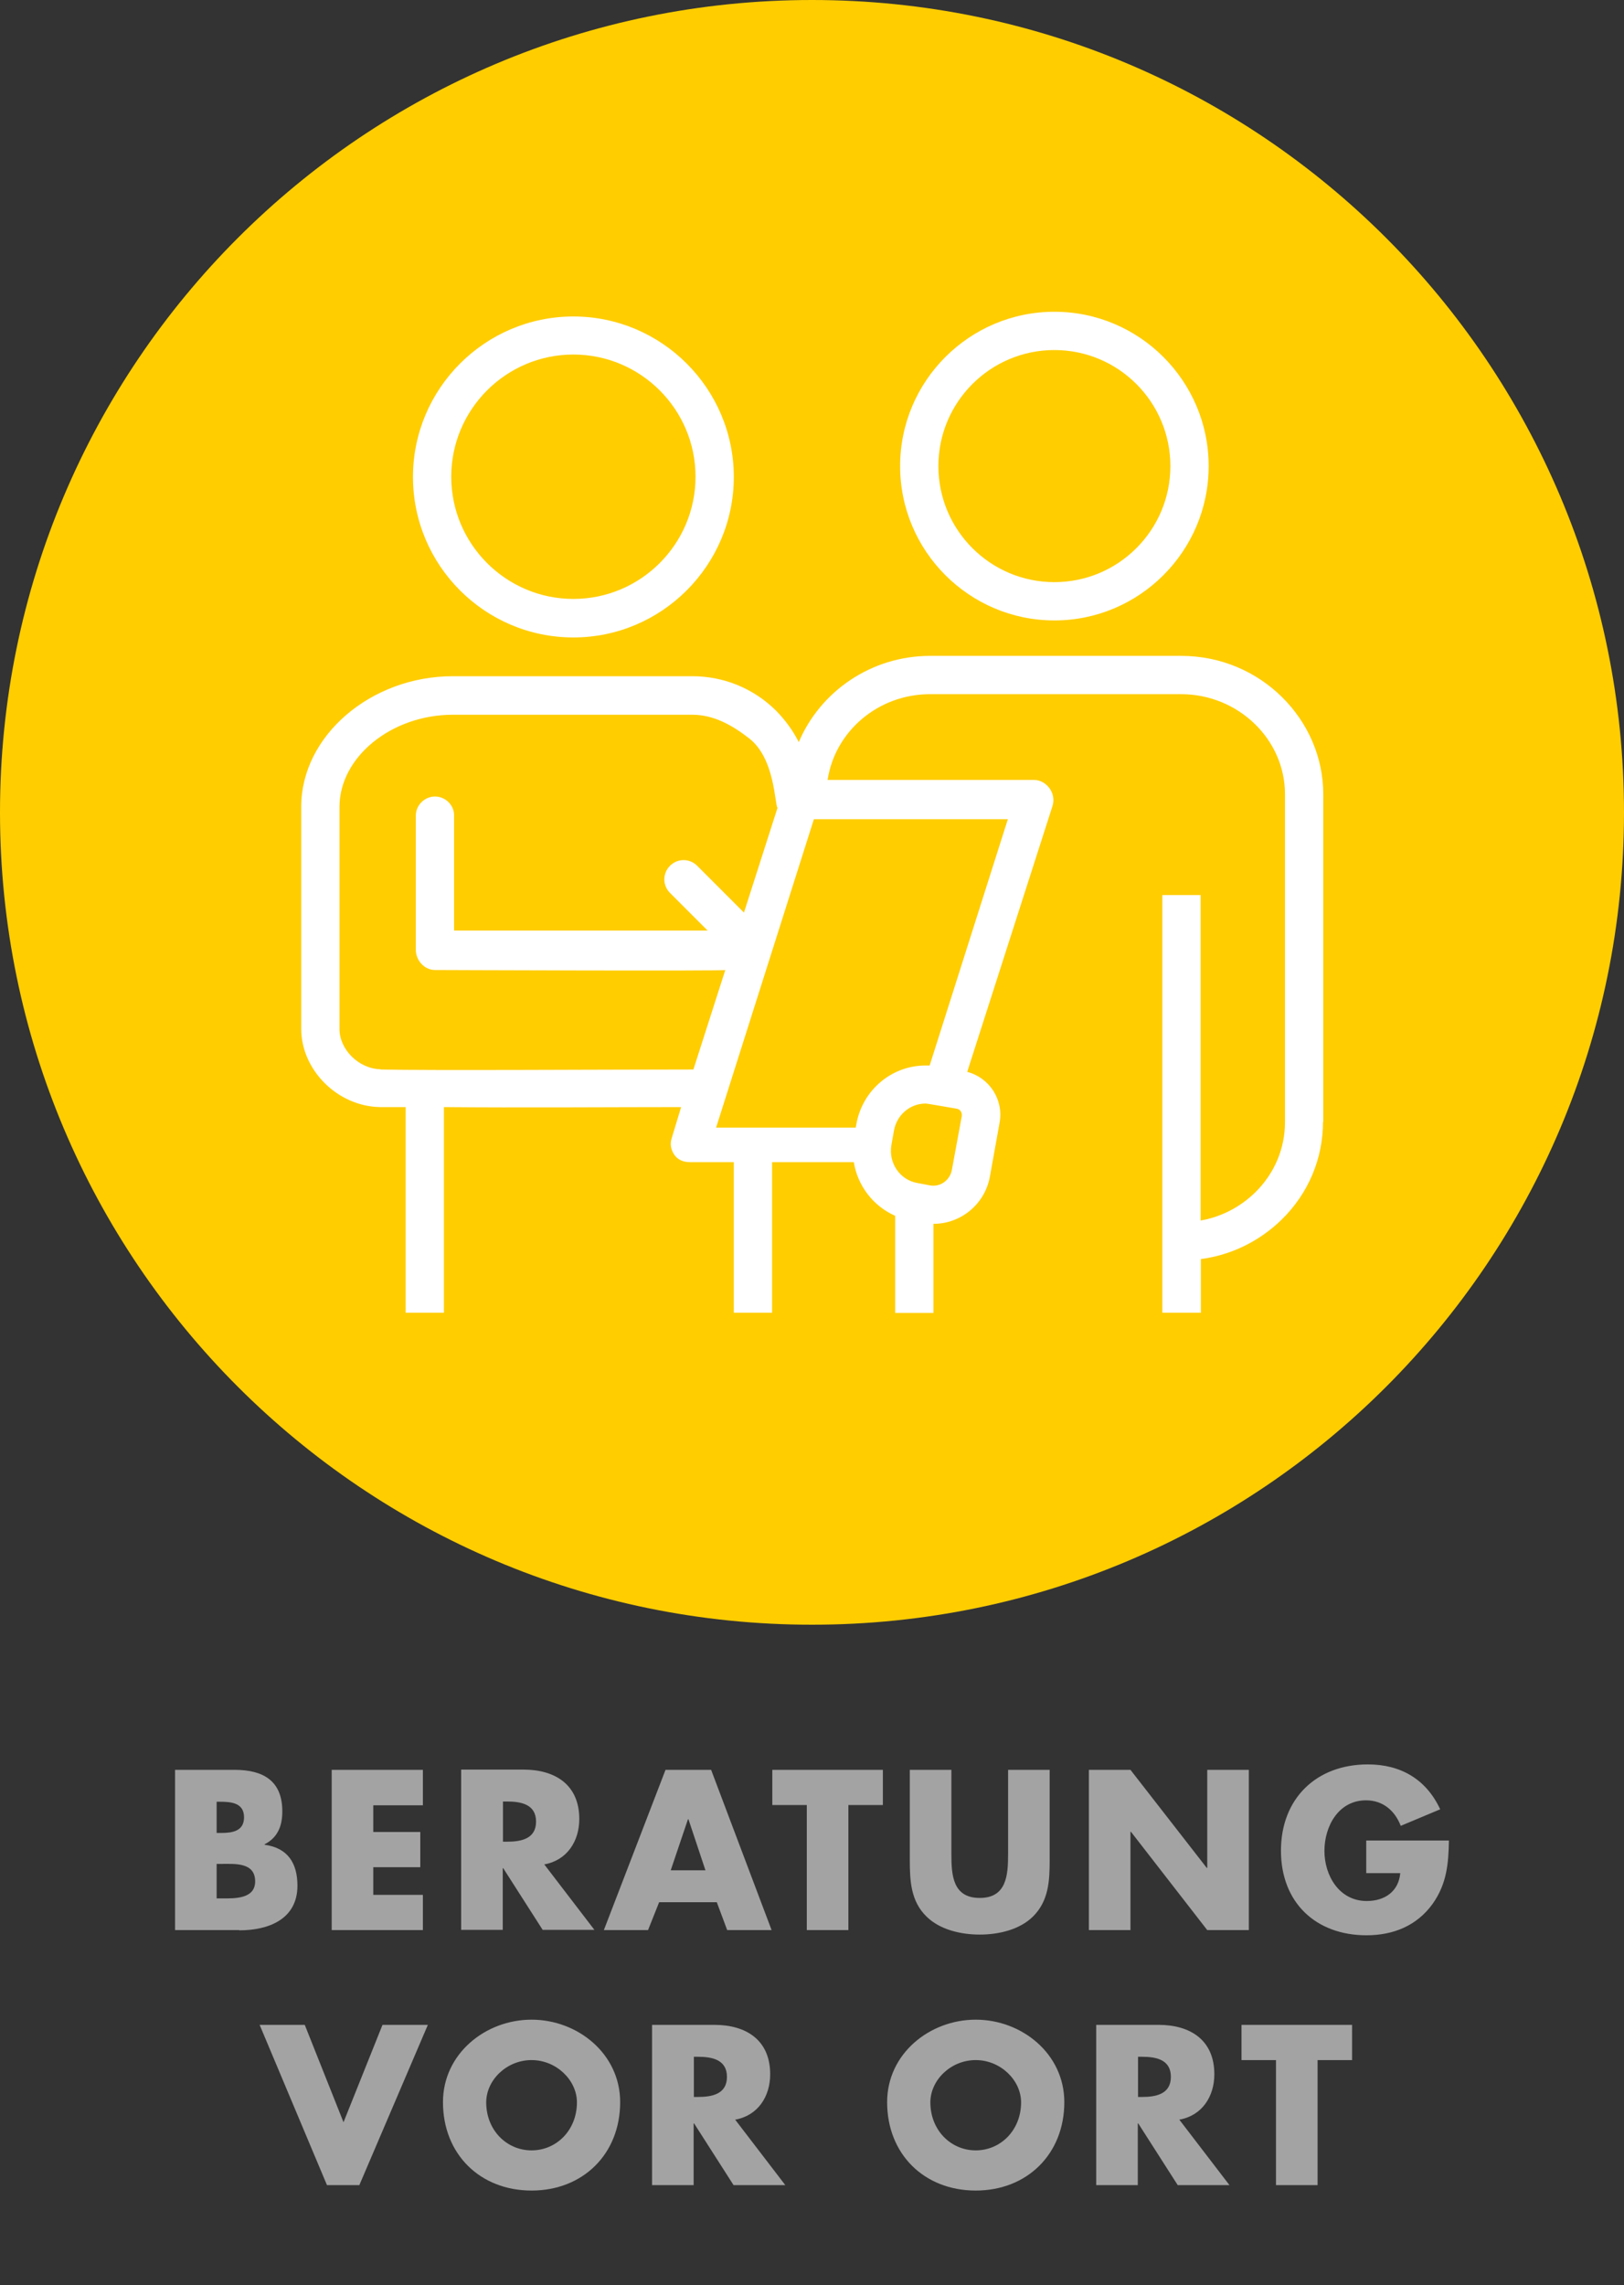 <?xml version="1.0" encoding="UTF-8"?>
<svg xmlns="http://www.w3.org/2000/svg" xmlns:xlink="http://www.w3.org/1999/xlink" id="Ebene_1" viewBox="0 0 68.74 96.68">
  <rect x="0" y="0" width="68.74" height="96.68" fill="#333333" stroke="none"/>
  <defs>
    <style>.cls-1{fill:none;}.cls-2{clip-path:url(#clippath);}.cls-3{fill:#fff;}.cls-4{fill:#ffcd00;}.cls-5{fill:#a4a3a3;}</style>
    <clipPath id="clippath">
      <rect class="cls-1" x="7.41" y="74.64" width="53.93" height="18.03"></rect>
    </clipPath>
  </defs>
  <g>
    <path class="cls-4" d="m34.37,68.74c18.98,0,34.37-15.39,34.37-34.37S53.35,0,34.37,0,0,15.39,0,34.37s15.39,34.37,34.37,34.37"></path>
    <path class="cls-3" d="m44.63,24.63c-2.71,0-4.91-2.2-4.91-4.91s2.2-4.91,4.91-4.91,4.91,2.2,4.91,4.91-2.2,4.91-4.91,4.91m0-11.44c-3.6,0-6.53,2.93-6.53,6.53s2.93,6.53,6.53,6.53,6.53-2.93,6.53-6.53-2.93-6.53-6.53-6.53"></path>
    <path class="cls-3" d="m24.27,15c-2.85,0-5.17,2.32-5.17,5.17s2.32,5.17,5.17,5.17,5.17-2.32,5.17-5.17-2.32-5.17-5.17-5.17m0,11.97c-3.75,0-6.79-3.05-6.79-6.79s3.05-6.79,6.79-6.79,6.79,3.05,6.79,6.79-3.05,6.79-6.79,6.79"></path>
    <path class="cls-3" d="m42.66,34.66l-3.31,10.42c-.06,0-.11,0-.17,0-1.44,0-2.67,1.04-2.93,2.47l-.03.16h-5.91l4.14-13.05h8.21Zm-1.95,12.56l-.42,2.28c-.08.43-.49.74-.94.65l-.53-.1c-.73-.13-1.22-.85-1.09-1.6l.11-.62c.12-.66.68-1.14,1.34-1.14.08,0,1.32.22,1.32.22.14.02.23.16.21.3m-24.6-1.97c-.93-.02-1.74-.84-1.74-1.7v-9.4c0-2.11,2.2-3.9,4.8-3.9h10.13c.91,0,1.69.44,2.41,1,1.1.85,1.08,2.81,1.2,2.94l-1.42,4.43-1.98-1.98c-.32-.32-.83-.32-1.15,0-.32.32-.32.83,0,1.15l1.59,1.59h-10.73v-4.86s0-.03,0-.05c-.02-.42-.38-.76-.81-.76s-.81.36-.81.81v5.67c0,.45.36.86.81.86,0,0,12.33.05,12.29,0l-1.35,4.21c-3.31,0-11.28.05-13.24,0m39.9,2.23v-13.88c0-3.15-2.65-5.85-6.01-5.85h-10.63c-2.51,0-4.66,1.52-5.56,3.65-.24-.48-.56-.92-.95-1.32-.95-.95-2.22-1.47-3.56-1.47h-10.13c-3.48,0-6.42,2.53-6.42,5.52v9.4c0,1.73,1.52,3.27,3.32,3.31.26,0,.64,0,1.1,0v8.7h1.62v-8.7c3.03.03,7.49,0,10.04,0l-.4,1.32c-.08.25-.03.5.12.71.15.21.39.3.65.3h1.86v6.37h1.62v-6.37h3.46c.16,1,.82,1.86,1.75,2.27v4.11h1.62v-3.77s0,0,0,0c1.17,0,2.18-.84,2.39-2l.41-2.28c.18-.98-.44-1.91-1.37-2.15l3.61-11.25c.08-.25.03-.53-.12-.74-.15-.21-.39-.36-.65-.36h-8.75c.31-2.05,2.13-3.63,4.34-3.63h10.62c2.42,0,4.4,1.91,4.4,4.23v13.88c0,1.12-.45,2.18-1.27,2.98-.64.62-1.44,1.03-2.3,1.18v-13.77h-1.62v17.67h1.63v-2.27c1.29-.17,2.47-.75,3.41-1.66,1.14-1.11,1.76-2.59,1.76-4.15"></path>
  </g>
  <g class="cls-2">
    <path class="cls-5" d="m55.77,87.16h1.46v-1.49h-4.68v1.49h1.46v5.29h1.76v-5.29Zm-7.6-.14h.17c.58,0,1.22.11,1.22.85s-.65.85-1.22.85h-.17v-1.69Zm1.75,2.66c.96-.17,1.48-.98,1.48-1.92,0-1.45-1.02-2.09-2.36-2.09h-2.64v6.78h1.76v-2.61h.02l1.67,2.61h2.19l-2.13-2.78Zm-8.62-2.52c1.05,0,1.92.85,1.92,1.79,0,1.17-.86,2.03-1.92,2.03s-1.92-.86-1.92-2.03c0-.94.86-1.79,1.92-1.79m0-1.71c-1.95,0-3.75,1.44-3.75,3.49,0,2.2,1.57,3.74,3.75,3.74s3.75-1.55,3.75-3.74c0-2.05-1.8-3.49-3.75-3.49m-11.93,1.57h.17c.58,0,1.23.11,1.23.85s-.65.85-1.23.85h-.17v-1.69Zm1.75,2.66c.96-.17,1.48-.98,1.48-1.92,0-1.45-1.02-2.09-2.36-2.09h-2.64v6.78h1.76v-2.61h.02l1.67,2.61h2.19l-2.13-2.78Zm-8.62-2.52c1.05,0,1.92.85,1.92,1.79,0,1.17-.86,2.03-1.92,2.03s-1.92-.86-1.92-2.03c0-.94.86-1.79,1.92-1.79m0-1.71c-1.95,0-3.75,1.44-3.75,3.49,0,2.2,1.57,3.74,3.75,3.74s3.75-1.55,3.75-3.74c0-2.05-1.8-3.49-3.75-3.49m-9.59.22h-1.92l2.85,6.78h1.37l2.9-6.78h-1.92l-1.65,4.12-1.64-4.12Z"></path>
    <path class="cls-5" d="m57.83,77.87v1.38h1.44c-.07.78-.66,1.18-1.42,1.18-1.16,0-1.79-1.07-1.79-2.12s.6-2.14,1.76-2.14c.71,0,1.22.43,1.47,1.08l1.67-.7c-.59-1.27-1.67-1.9-3.06-1.9-2.19,0-3.68,1.45-3.68,3.65s1.48,3.58,3.62,3.58c1.13,0,2.13-.4,2.8-1.33.6-.85.67-1.69.69-2.68h-3.5Zm-11.74,3.79h1.76v-4.16h.02l3.23,4.16h1.76v-6.78h-1.76v4.15h-.02l-3.23-4.15h-1.76v6.78Zm-3.42-6.78v3.57c0,.88-.06,1.85-1.2,1.85s-1.2-.96-1.2-1.85v-3.57h-1.76v3.82c0,.87.04,1.74.71,2.39.57.56,1.46.76,2.25.76s1.68-.2,2.25-.76c.67-.66.71-1.52.71-2.39v-3.82h-1.76Zm-6.76,1.49h1.46v-1.49h-4.68v1.49h1.46v5.29h1.76v-5.29Zm-6.05,2.76h-1.47l.73-2.16h.02l.72,2.16Zm.48,1.35l.44,1.18h1.88l-2.56-6.78h-1.93l-2.61,6.78h1.87l.47-1.18h2.43Zm-9.05-4.26h.17c.58,0,1.23.11,1.23.85s-.65.85-1.23.85h-.17v-1.69Zm1.75,2.66c.96-.17,1.48-.98,1.48-1.92,0-1.45-1.02-2.09-2.36-2.09h-2.64v6.78h1.76v-2.61h.02l1.67,2.61h2.19l-2.13-2.78Zm-5.14-2.51v-1.49h-3.86v6.78h3.86v-1.49h-2.1v-1.17h1.99v-1.49h-1.99v-1.13h2.1Zm-8.73-.14h.13c.48,0,1.03.04,1.03.66,0,.58-.49.66-.96.66h-.2v-1.32Zm.96,5.44c1.24,0,2.46-.47,2.46-1.89,0-.95-.41-1.6-1.39-1.73v-.02c.55-.28.75-.77.75-1.39,0-1.3-.81-1.76-2.02-1.76h-2.52v6.78h2.72Zm-.96-2.81h.18c.58,0,1.45-.08,1.45.74,0,.75-.88.72-1.4.72h-.23v-1.46Z"></path>
  </g>
</svg>
